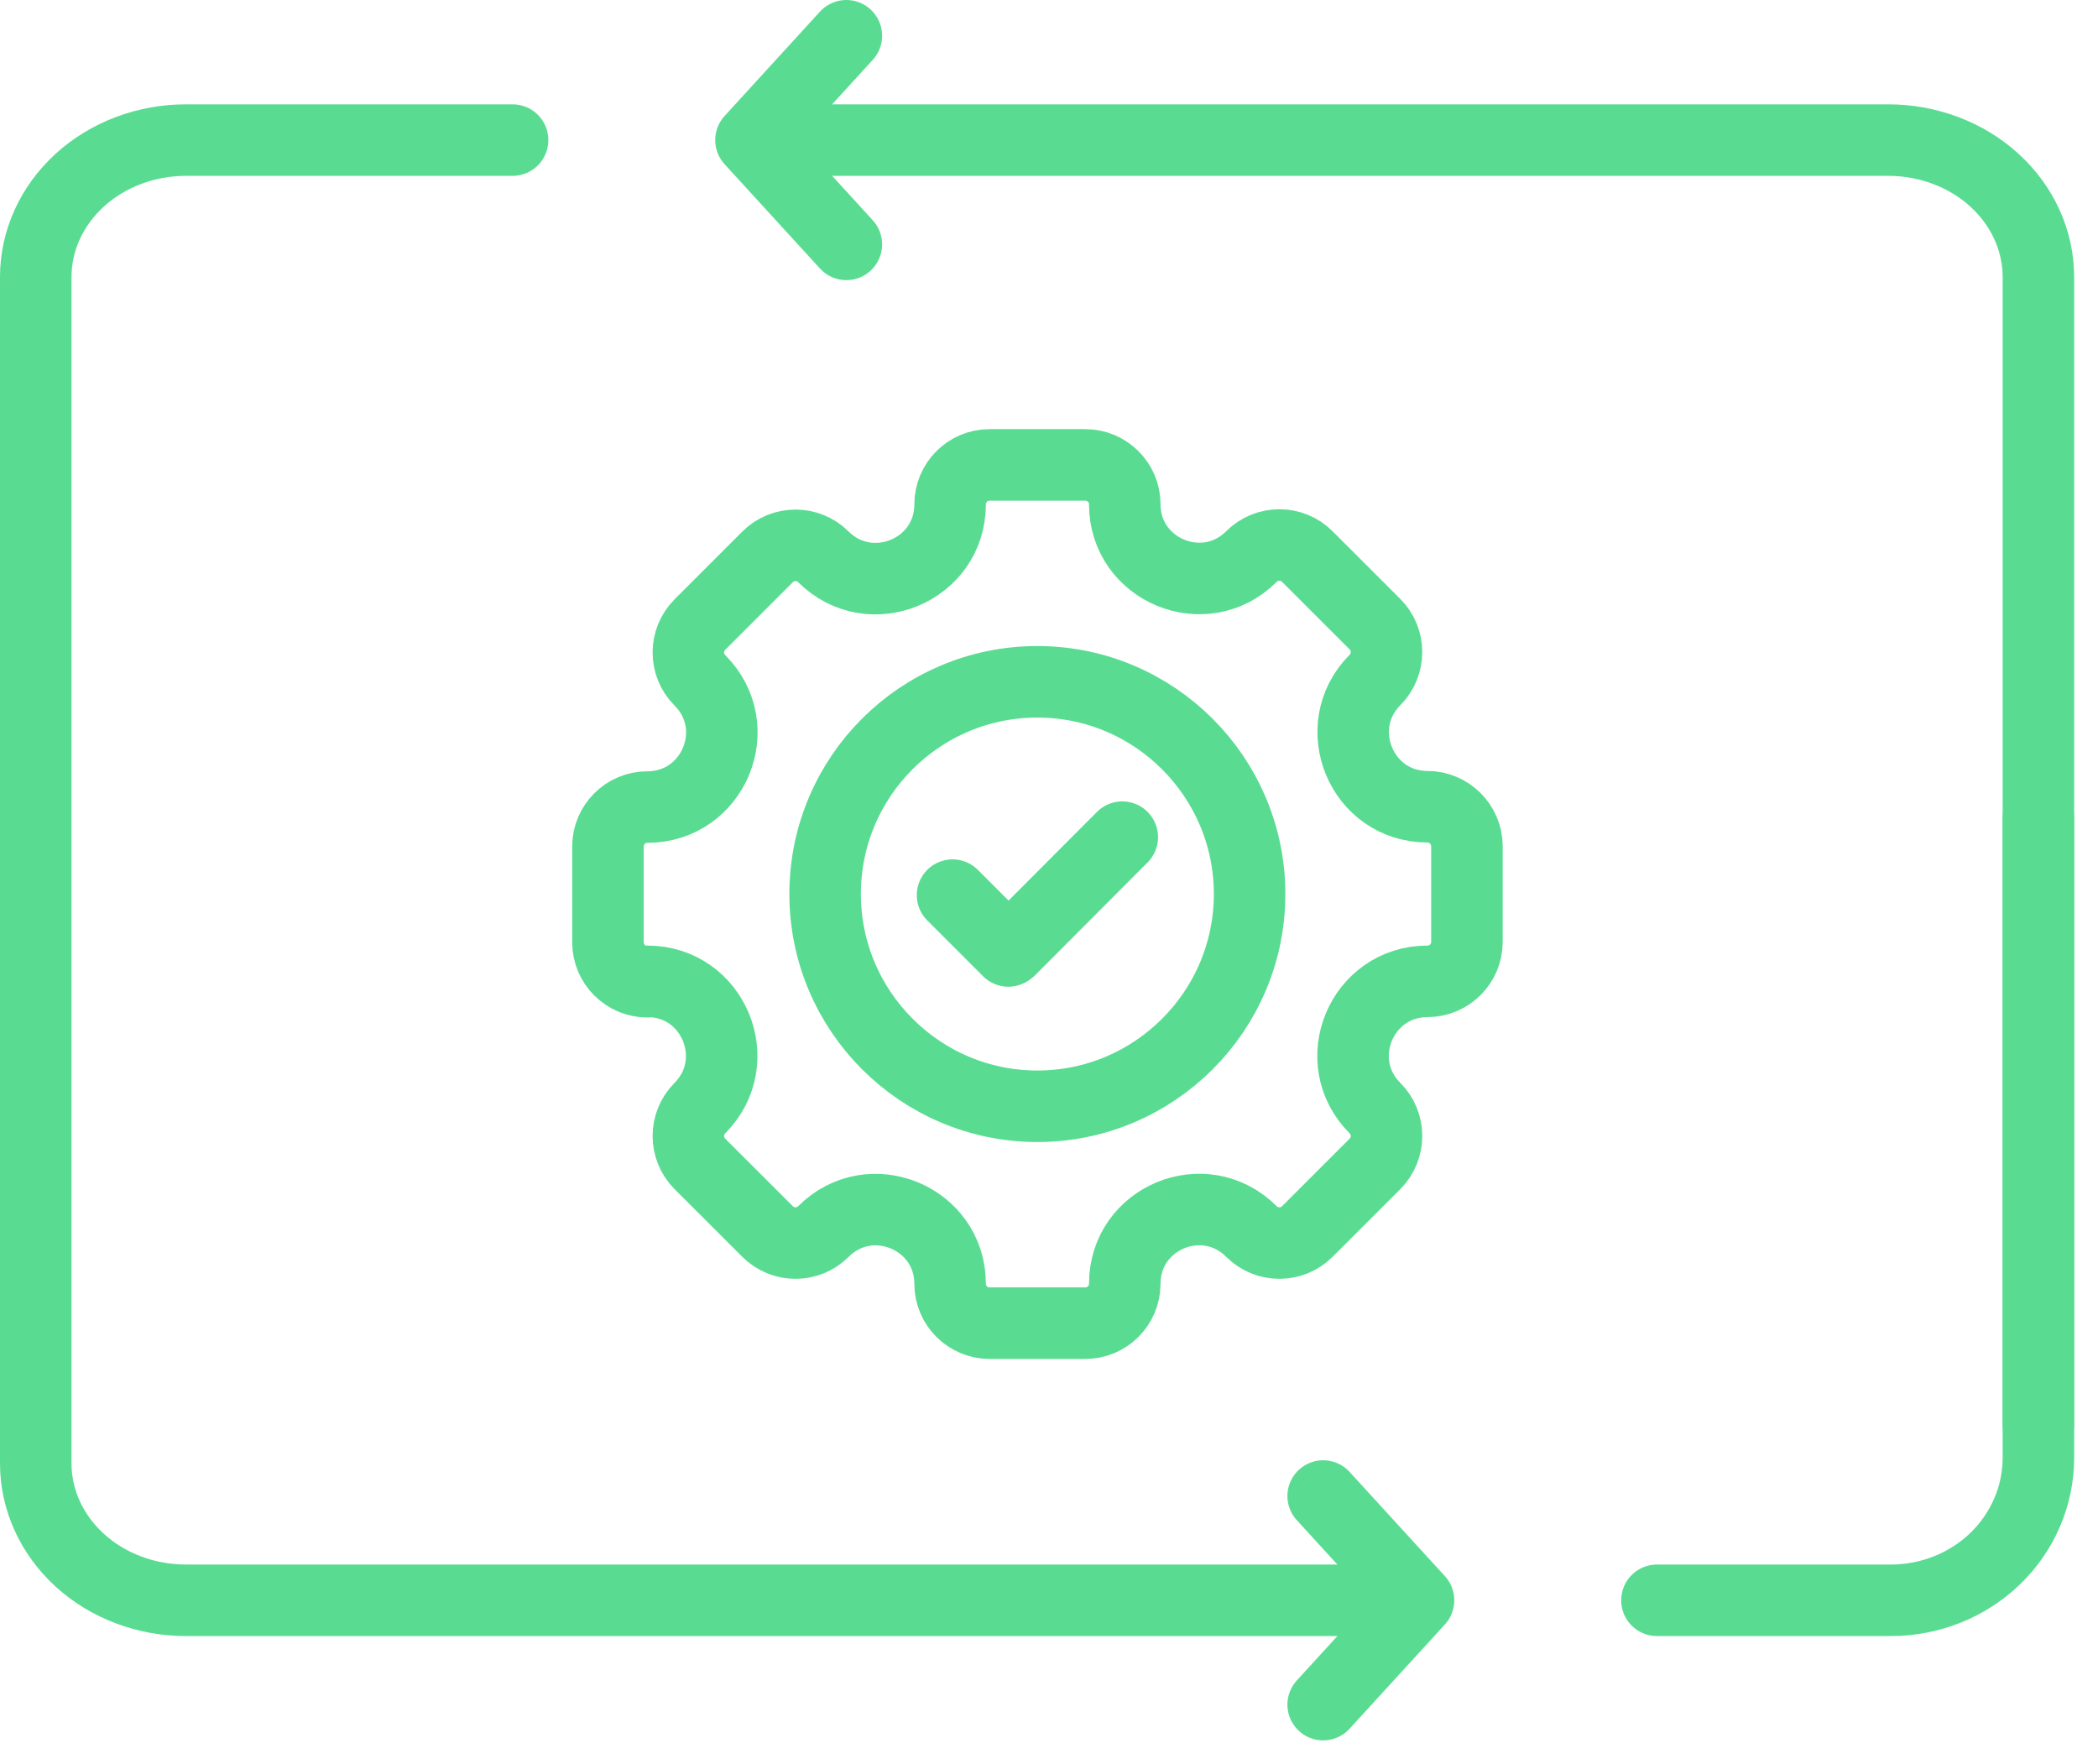 <svg width="44" height="37" viewBox="0 0 44 37" fill="none" xmlns="http://www.w3.org/2000/svg">
<path d="M28.25 33.562H12.25H3.9C3.065 33.562 2.263 33.26 1.673 32.722C1.082 32.183 0.75 31.453 0.75 30.691V5.809C0.75 5.047 1.082 4.317 1.673 3.778C2.263 3.24 3.065 2.938 3.9 2.938H8.325H10.75M42.75 29.875V5.809C42.75 5.047 42.418 4.317 41.827 3.778C41.237 3.24 40.435 2.938 39.6 2.938H16.75" stroke="#59DC92" stroke-width="1.5" stroke-linecap="round" stroke-linejoin="round"/>
<path d="M42.75 17.156V30.575C42.75 31.367 42.424 32.127 41.844 32.688C41.264 33.248 40.477 33.562 39.656 33.562H34.75" stroke="#59DC92" stroke-width="1.5" stroke-linecap="round" stroke-linejoin="round"/>
<path d="M13.576 20.581C14.964 20.581 15.655 22.255 14.679 23.239C14.356 23.561 14.356 24.087 14.679 24.41L16.098 25.828C16.421 26.151 16.946 26.151 17.269 25.828C18.252 24.845 19.926 25.543 19.926 26.924C19.926 27.382 20.301 27.75 20.752 27.75H22.763C23.221 27.75 23.589 27.375 23.589 26.924C23.589 25.536 25.263 24.845 26.246 25.828C26.569 26.151 27.095 26.151 27.417 25.828L28.836 24.41C29.159 24.087 29.159 23.561 28.836 23.239C27.853 22.255 28.551 20.581 29.939 20.581C30.397 20.581 30.765 20.206 30.765 19.756V17.744C30.765 17.294 30.39 16.919 29.939 16.919C28.551 16.919 27.86 15.245 28.836 14.261C29.159 13.938 29.159 13.413 28.836 13.09L27.417 11.672C27.095 11.349 26.569 11.349 26.246 11.672C25.263 12.655 23.589 11.957 23.589 10.576C23.589 10.118 23.214 9.75 22.763 9.75H20.752C20.294 9.75 19.926 10.125 19.926 10.576C19.926 11.964 18.252 12.655 17.269 11.679C16.946 11.356 16.421 11.356 16.098 11.679L14.679 13.098C14.356 13.421 14.356 13.946 14.679 14.269C15.662 15.252 14.964 16.926 13.576 16.926C13.118 16.926 12.75 17.301 12.75 17.752V19.763C12.75 20.221 13.125 20.589 13.576 20.589V20.581Z" stroke="#59DC92" stroke-width="1.5" stroke-linecap="round" stroke-linejoin="round"/>
<path d="M17.305 18.75C17.305 16.288 19.301 14.299 21.756 14.299C24.21 14.299 26.207 16.296 26.207 18.75C26.207 21.205 24.21 23.201 21.756 23.201C19.301 23.201 17.305 21.205 17.305 18.75Z" stroke="#59DC92" stroke-width="1.5" stroke-linecap="round" stroke-linejoin="round"/>
<path d="M21.148 19.944L19.977 18.773" stroke="#59DC92" stroke-width="1.5" stroke-linecap="round" stroke-linejoin="round"/>
<path d="M23.537 17.557L21.195 19.906" stroke="#59DC92" stroke-width="1.5" stroke-linecap="round" stroke-linejoin="round"/>
<path d="M17.75 5.125L15.75 2.938L17.75 0.75" stroke="#59DC92" stroke-width="1.5" stroke-linecap="round" stroke-linejoin="round"/>
<path d="M27.75 31.375L29.75 33.562L27.75 35.75" stroke="#59DC92" stroke-width="1.5" stroke-linecap="round" stroke-linejoin="round"/>
</svg>
